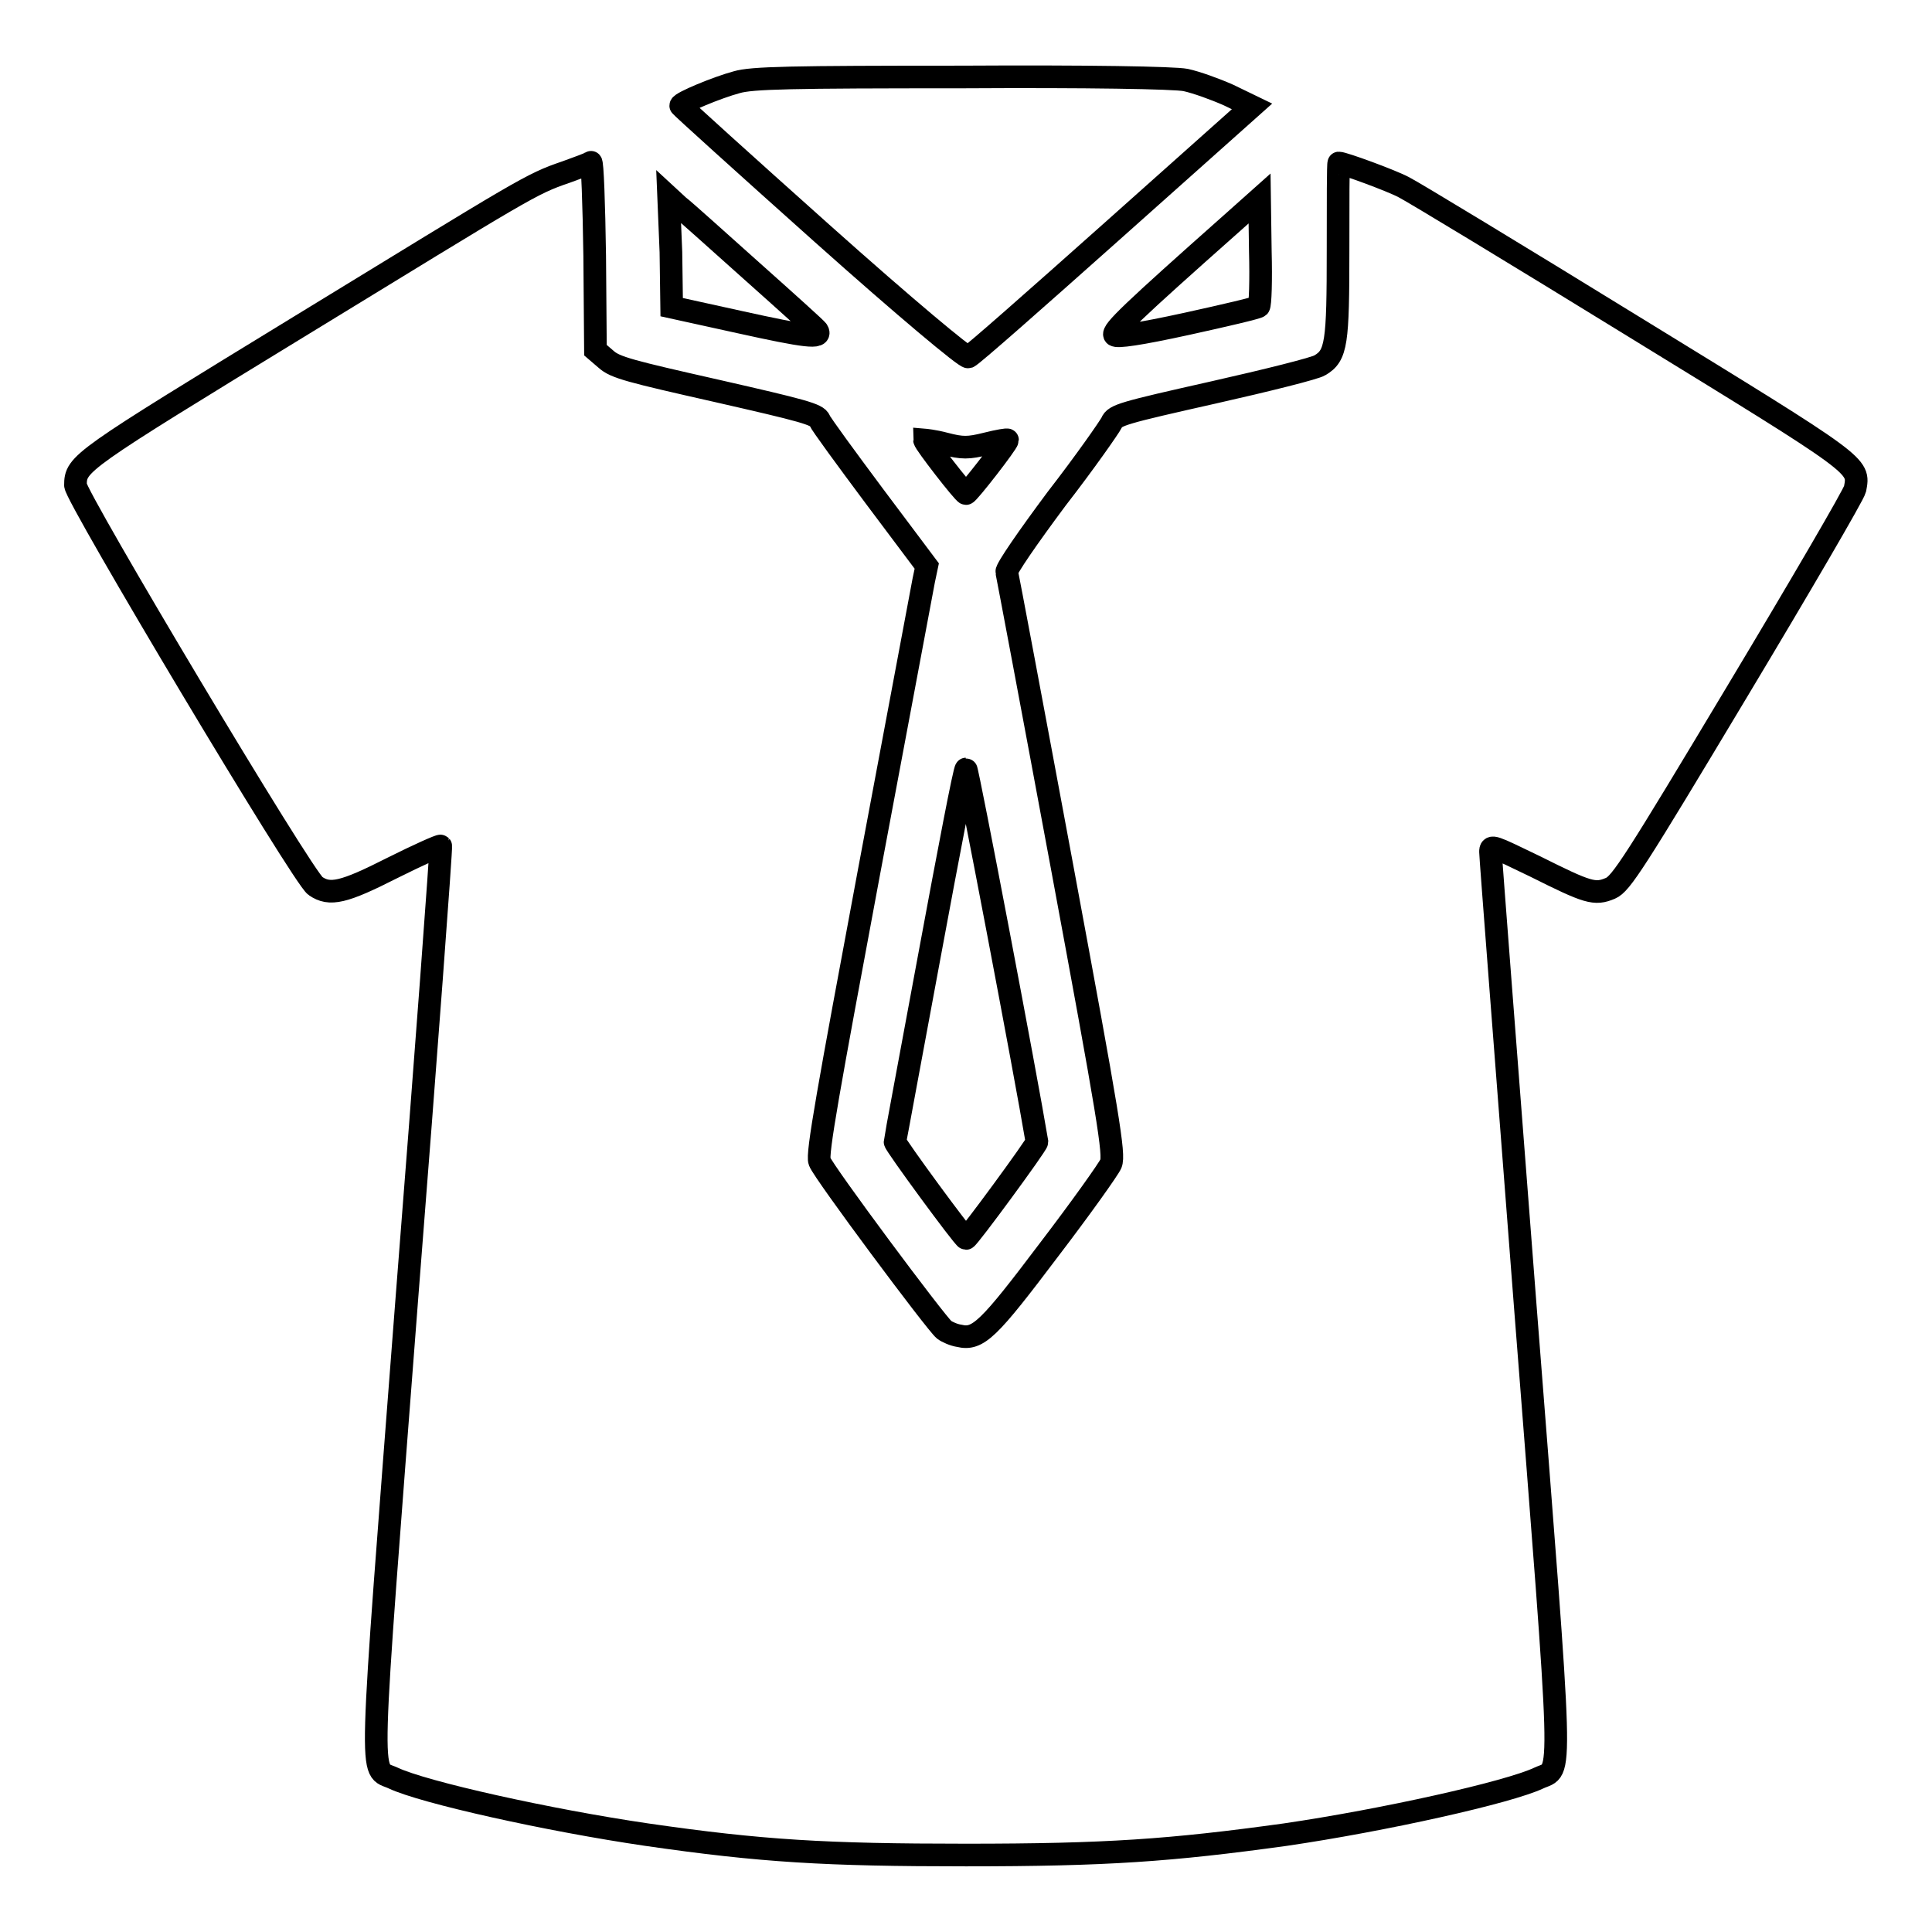 <?xml version="1.0" encoding="utf-8"?>
<!-- Svg Vector Icons : http://www.onlinewebfonts.com/icon -->
<!DOCTYPE svg PUBLIC "-//W3C//DTD SVG 1.1//EN" "http://www.w3.org/Graphics/SVG/1.1/DTD/svg11.dtd">
<svg version="1.1" xmlns="http://www.w3.org/2000/svg" xmlns:xlink="http://www.w3.org/1999/xlink" x="0px" y="0px" viewBox="0 0 256 256" enable-background="new 0 0 256 256" xml:space="preserve">
<g><g><g><path stroke-width="3" fill-opacity="0" stroke="#000000"  d="M97.6,10.9c-2.6,0.7-7.4,2.7-7.4,3.1c0,0.1,8.4,7.7,18.7,16.9c11.2,10,19,16.5,19.4,16.4c0.4-0.1,9-7.7,19.1-16.7l18.5-16.5l-3.1-1.5c-1.8-0.8-4.3-1.7-5.7-2c-1.5-0.3-13-0.5-29.7-0.4C104.8,10.2,99.6,10.3,97.6,10.9z"/><path stroke-width="3" fill-opacity="0" stroke="#000000"  d="M75,22.8c-4.7,1.6-5.3,2.1-35.4,20.5C10.5,61.1,10,61.4,10,64.3c0,1.5,30.2,52.1,31.8,53.1c1.9,1.3,3.7,0.9,10.2-2.4c3.4-1.7,6.3-3,6.4-2.9c0.1,0.1-1.9,27.1-4.5,60.1c-5.1,66.4-5,61.9-1.8,63.4c4,1.9,20.6,5.6,33.6,7.5c15.2,2.2,23.7,2.7,42.3,2.7c18.6,0,27.1-0.6,42.3-2.7c13-1.9,29.6-5.6,33.6-7.5c3.2-1.5,3.3,2.8-1.8-62.6c-2.5-32.4-4.6-59.5-4.6-60.1c0-1,0.3-0.8,5.9,1.9c7,3.5,7.9,3.8,10,2.9c1.4-0.6,3.2-3.4,16.8-26.1c8.4-14,15.4-26,15.6-26.8c0.6-3.2,1-2.9-29.3-21.5c-15.6-9.6-29.3-17.9-30.5-18.5c-1.7-0.9-8-3.2-8.6-3.2c-0.1,0-0.1,5.2-0.1,11.5c0,12.4-0.2,14-2.4,15.3c-0.6,0.4-7,2-14.1,3.6c-12,2.7-13.1,3-13.5,4c-0.3,0.6-3.5,5.2-7.3,10.1c-3.8,5.1-6.7,9.3-6.6,9.7c0.1,0.4,3.4,17.9,7.3,38.9c6.2,33.4,7,38.3,6.5,39.5c-0.3,0.7-4,5.9-8.2,11.4c-8,10.6-9.4,12-11.9,11.4c-0.7-0.1-1.6-0.5-2-0.8c-1.1-0.9-16-20.9-16.5-22.3c-0.4-0.9,1.2-9.7,6.5-38.1c3.8-20.3,7.1-37.8,7.3-38.9l0.4-1.9l-6.9-9.2c-3.8-5.1-7.1-9.6-7.3-10.1c-0.3-0.8-2.2-1.3-13.6-3.9c-11.5-2.6-13.5-3.1-14.7-4.2l-1.4-1.2l-0.1-12.5c-0.1-6.9-0.3-12.5-0.5-12.4C78.1,21.7,76.6,22.2,75,22.8z"/><path stroke-width="3" fill-opacity="0" stroke="#000000"  d="M88.9,33.4l0.1,7.3l9.1,2c8.6,1.9,10.9,2.2,10.2,1.1c-0.1-0.2-4.1-3.8-8.7-7.9c-4.6-4.1-8.9-8-9.7-8.6l-1.3-1.2L88.9,33.4z"/><path stroke-width="3" fill-opacity="0" stroke="#000000"  d="M163.2,29.6c-13.3,11.8-15.9,14.3-15.5,14.8c0.3,0.3,3.2-0.1,9.6-1.5c5-1.1,9.3-2.1,9.5-2.3c0.2-0.2,0.3-3.5,0.2-7.3l-0.1-7L163.2,29.6z"/><path stroke-width="3" fill-opacity="0" stroke="#000000"  d="M122.5,58.3c0,0.4,5.2,7.1,5.5,7.1c0.3,0,5.5-6.7,5.5-7.1c0-0.1-1.2,0.1-2.8,0.5c-2.4,0.6-3.2,0.6-5.5,0C123.7,58.4,122.5,58.3,122.5,58.3z"/><path stroke-width="3" fill-opacity="0" stroke="#000000"  d="M123.2,126.4c-2.5,13.5-4.6,24.7-4.6,24.9c0,0.4,9.1,12.8,9.4,12.8c0.3,0,9.4-12.4,9.4-12.8c-1.5-9-9.2-49.4-9.4-49.4C127.8,101.9,125.7,112.9,123.2,126.4z"/></g></g></g>
</svg>